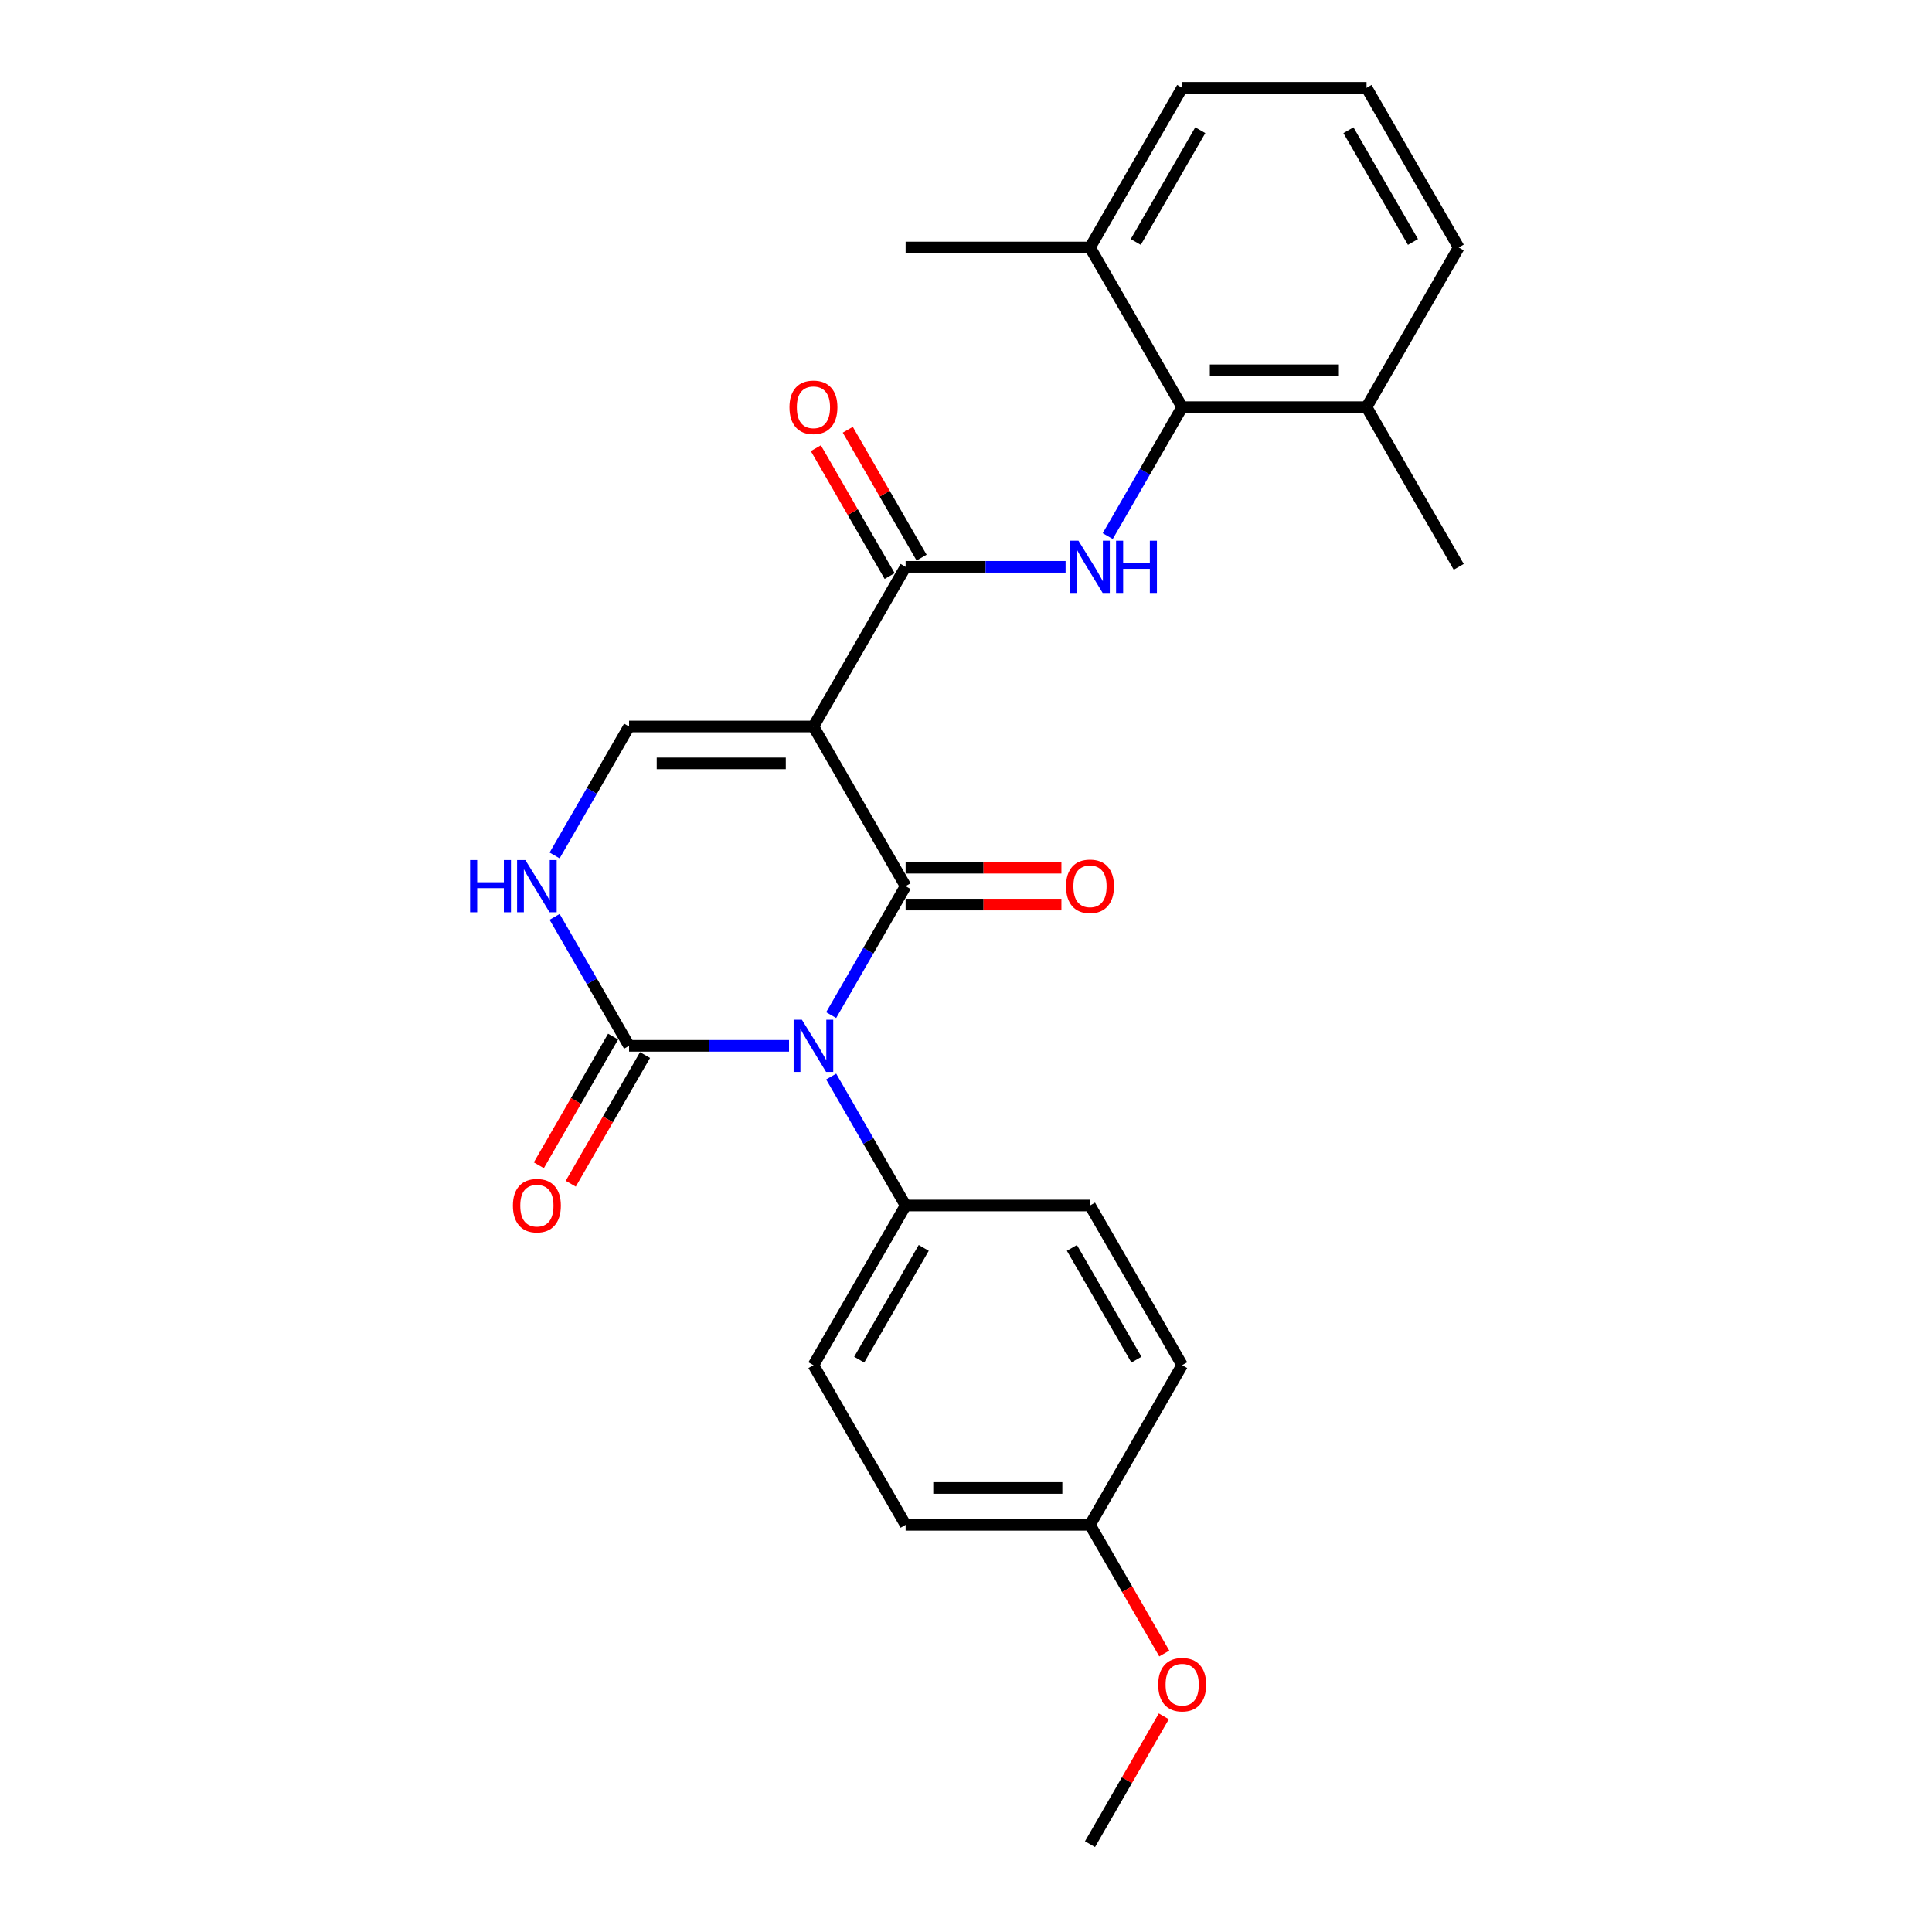 <?xml version='1.0' encoding='iso-8859-1'?>
<svg version='1.1' baseProfile='full'
              xmlns='http://www.w3.org/2000/svg'
                      xmlns:rdkit='http://www.rdkit.org/xml'
                      xmlns:xlink='http://www.w3.org/1999/xlink'
                  xml:space='preserve'
width='1000px' height='1000px' viewBox='0 0 1000 1000'>
<!-- END OF HEADER -->
<rect style='opacity:1.0;fill:#FFFFFF;stroke:none' width='1000' height='1000' x='0' y='0'> </rect>
<path class='bond-0' d='M 430.213,525.424 L 449.481,492.051' style='fill:none;fill-rule:evenodd;stroke:#0000FF;stroke-width:6px;stroke-linecap:butt;stroke-linejoin:miter;stroke-opacity:1' />
<path class='bond-0' d='M 449.481,492.051 L 468.749,458.678' style='fill:none;fill-rule:evenodd;stroke:#000000;stroke-width:6px;stroke-linecap:butt;stroke-linejoin:miter;stroke-opacity:1' />
<path class='bond-2' d='M 408.399,541.322 L 367.001,541.322' style='fill:none;fill-rule:evenodd;stroke:#0000FF;stroke-width:6px;stroke-linecap:butt;stroke-linejoin:miter;stroke-opacity:1' />
<path class='bond-2' d='M 367.001,541.322 L 325.604,541.322' style='fill:none;fill-rule:evenodd;stroke:#000000;stroke-width:6px;stroke-linecap:butt;stroke-linejoin:miter;stroke-opacity:1' />
<path class='bond-8' d='M 430.213,557.221 L 449.481,590.594' style='fill:none;fill-rule:evenodd;stroke:#0000FF;stroke-width:6px;stroke-linecap:butt;stroke-linejoin:miter;stroke-opacity:1' />
<path class='bond-8' d='M 449.481,590.594 L 468.749,623.967' style='fill:none;fill-rule:evenodd;stroke:#000000;stroke-width:6px;stroke-linecap:butt;stroke-linejoin:miter;stroke-opacity:1' />
<path class='bond-1' d='M 468.749,458.678 L 421.034,376.033' style='fill:none;fill-rule:evenodd;stroke:#000000;stroke-width:6px;stroke-linecap:butt;stroke-linejoin:miter;stroke-opacity:1' />
<path class='bond-9' d='M 468.749,468.221 L 509.068,468.221' style='fill:none;fill-rule:evenodd;stroke:#000000;stroke-width:6px;stroke-linecap:butt;stroke-linejoin:miter;stroke-opacity:1' />
<path class='bond-9' d='M 509.068,468.221 L 549.387,468.221' style='fill:none;fill-rule:evenodd;stroke:#FF0000;stroke-width:6px;stroke-linecap:butt;stroke-linejoin:miter;stroke-opacity:1' />
<path class='bond-9' d='M 468.749,449.135 L 509.068,449.135' style='fill:none;fill-rule:evenodd;stroke:#000000;stroke-width:6px;stroke-linecap:butt;stroke-linejoin:miter;stroke-opacity:1' />
<path class='bond-9' d='M 509.068,449.135 L 549.387,449.135' style='fill:none;fill-rule:evenodd;stroke:#FF0000;stroke-width:6px;stroke-linecap:butt;stroke-linejoin:miter;stroke-opacity:1' />
<path class='bond-3' d='M 421.034,376.033 L 468.749,293.388' style='fill:none;fill-rule:evenodd;stroke:#000000;stroke-width:6px;stroke-linecap:butt;stroke-linejoin:miter;stroke-opacity:1' />
<path class='bond-27' d='M 421.034,376.033 L 325.604,376.033' style='fill:none;fill-rule:evenodd;stroke:#000000;stroke-width:6px;stroke-linecap:butt;stroke-linejoin:miter;stroke-opacity:1' />
<path class='bond-27' d='M 406.719,395.119 L 339.919,395.119' style='fill:none;fill-rule:evenodd;stroke:#000000;stroke-width:6px;stroke-linecap:butt;stroke-linejoin:miter;stroke-opacity:1' />
<path class='bond-6' d='M 325.604,541.322 L 306.336,507.949' style='fill:none;fill-rule:evenodd;stroke:#000000;stroke-width:6px;stroke-linecap:butt;stroke-linejoin:miter;stroke-opacity:1' />
<path class='bond-6' d='M 306.336,507.949 L 287.068,474.576' style='fill:none;fill-rule:evenodd;stroke:#0000FF;stroke-width:6px;stroke-linecap:butt;stroke-linejoin:miter;stroke-opacity:1' />
<path class='bond-10' d='M 317.34,536.551 L 298.116,569.847' style='fill:none;fill-rule:evenodd;stroke:#000000;stroke-width:6px;stroke-linecap:butt;stroke-linejoin:miter;stroke-opacity:1' />
<path class='bond-10' d='M 298.116,569.847 L 278.892,603.144' style='fill:none;fill-rule:evenodd;stroke:#FF0000;stroke-width:6px;stroke-linecap:butt;stroke-linejoin:miter;stroke-opacity:1' />
<path class='bond-10' d='M 333.869,546.094 L 314.645,579.39' style='fill:none;fill-rule:evenodd;stroke:#000000;stroke-width:6px;stroke-linecap:butt;stroke-linejoin:miter;stroke-opacity:1' />
<path class='bond-10' d='M 314.645,579.39 L 295.421,612.687' style='fill:none;fill-rule:evenodd;stroke:#FF0000;stroke-width:6px;stroke-linecap:butt;stroke-linejoin:miter;stroke-opacity:1' />
<path class='bond-5' d='M 468.749,293.388 L 510.146,293.388' style='fill:none;fill-rule:evenodd;stroke:#000000;stroke-width:6px;stroke-linecap:butt;stroke-linejoin:miter;stroke-opacity:1' />
<path class='bond-5' d='M 510.146,293.388 L 551.544,293.388' style='fill:none;fill-rule:evenodd;stroke:#0000FF;stroke-width:6px;stroke-linecap:butt;stroke-linejoin:miter;stroke-opacity:1' />
<path class='bond-11' d='M 477.013,288.617 L 457.911,255.53' style='fill:none;fill-rule:evenodd;stroke:#000000;stroke-width:6px;stroke-linecap:butt;stroke-linejoin:miter;stroke-opacity:1' />
<path class='bond-11' d='M 457.911,255.53 L 438.808,222.443' style='fill:none;fill-rule:evenodd;stroke:#FF0000;stroke-width:6px;stroke-linecap:butt;stroke-linejoin:miter;stroke-opacity:1' />
<path class='bond-11' d='M 460.484,298.16 L 441.382,265.073' style='fill:none;fill-rule:evenodd;stroke:#000000;stroke-width:6px;stroke-linecap:butt;stroke-linejoin:miter;stroke-opacity:1' />
<path class='bond-11' d='M 441.382,265.073 L 422.279,231.986' style='fill:none;fill-rule:evenodd;stroke:#FF0000;stroke-width:6px;stroke-linecap:butt;stroke-linejoin:miter;stroke-opacity:1' />
<path class='bond-4' d='M 325.604,376.033 L 306.336,409.406' style='fill:none;fill-rule:evenodd;stroke:#000000;stroke-width:6px;stroke-linecap:butt;stroke-linejoin:miter;stroke-opacity:1' />
<path class='bond-4' d='M 306.336,409.406 L 287.068,442.779' style='fill:none;fill-rule:evenodd;stroke:#0000FF;stroke-width:6px;stroke-linecap:butt;stroke-linejoin:miter;stroke-opacity:1' />
<path class='bond-7' d='M 573.358,277.49 L 592.626,244.117' style='fill:none;fill-rule:evenodd;stroke:#0000FF;stroke-width:6px;stroke-linecap:butt;stroke-linejoin:miter;stroke-opacity:1' />
<path class='bond-7' d='M 592.626,244.117 L 611.893,210.744' style='fill:none;fill-rule:evenodd;stroke:#000000;stroke-width:6px;stroke-linecap:butt;stroke-linejoin:miter;stroke-opacity:1' />
<path class='bond-12' d='M 611.893,210.744 L 707.323,210.744' style='fill:none;fill-rule:evenodd;stroke:#000000;stroke-width:6px;stroke-linecap:butt;stroke-linejoin:miter;stroke-opacity:1' />
<path class='bond-12' d='M 626.208,191.658 L 693.009,191.658' style='fill:none;fill-rule:evenodd;stroke:#000000;stroke-width:6px;stroke-linecap:butt;stroke-linejoin:miter;stroke-opacity:1' />
<path class='bond-13' d='M 611.893,210.744 L 564.179,128.099' style='fill:none;fill-rule:evenodd;stroke:#000000;stroke-width:6px;stroke-linecap:butt;stroke-linejoin:miter;stroke-opacity:1' />
<path class='bond-14' d='M 468.749,623.967 L 421.034,706.612' style='fill:none;fill-rule:evenodd;stroke:#000000;stroke-width:6px;stroke-linecap:butt;stroke-linejoin:miter;stroke-opacity:1' />
<path class='bond-14' d='M 478.12,645.907 L 444.72,703.758' style='fill:none;fill-rule:evenodd;stroke:#000000;stroke-width:6px;stroke-linecap:butt;stroke-linejoin:miter;stroke-opacity:1' />
<path class='bond-15' d='M 468.749,623.967 L 564.179,623.967' style='fill:none;fill-rule:evenodd;stroke:#000000;stroke-width:6px;stroke-linecap:butt;stroke-linejoin:miter;stroke-opacity:1' />
<path class='bond-21' d='M 707.323,210.744 L 755.038,128.099' style='fill:none;fill-rule:evenodd;stroke:#000000;stroke-width:6px;stroke-linecap:butt;stroke-linejoin:miter;stroke-opacity:1' />
<path class='bond-24' d='M 707.323,210.744 L 755.038,293.388' style='fill:none;fill-rule:evenodd;stroke:#000000;stroke-width:6px;stroke-linecap:butt;stroke-linejoin:miter;stroke-opacity:1' />
<path class='bond-22' d='M 564.179,128.099 L 611.893,45.455' style='fill:none;fill-rule:evenodd;stroke:#000000;stroke-width:6px;stroke-linecap:butt;stroke-linejoin:miter;stroke-opacity:1' />
<path class='bond-22' d='M 587.865,125.245 L 621.265,67.394' style='fill:none;fill-rule:evenodd;stroke:#000000;stroke-width:6px;stroke-linecap:butt;stroke-linejoin:miter;stroke-opacity:1' />
<path class='bond-23' d='M 564.179,128.099 L 468.749,128.099' style='fill:none;fill-rule:evenodd;stroke:#000000;stroke-width:6px;stroke-linecap:butt;stroke-linejoin:miter;stroke-opacity:1' />
<path class='bond-17' d='M 421.034,706.612 L 468.749,789.256' style='fill:none;fill-rule:evenodd;stroke:#000000;stroke-width:6px;stroke-linecap:butt;stroke-linejoin:miter;stroke-opacity:1' />
<path class='bond-18' d='M 564.179,623.967 L 611.893,706.612' style='fill:none;fill-rule:evenodd;stroke:#000000;stroke-width:6px;stroke-linecap:butt;stroke-linejoin:miter;stroke-opacity:1' />
<path class='bond-18' d='M 554.807,645.907 L 588.207,703.758' style='fill:none;fill-rule:evenodd;stroke:#000000;stroke-width:6px;stroke-linecap:butt;stroke-linejoin:miter;stroke-opacity:1' />
<path class='bond-16' d='M 564.179,789.256 L 611.893,706.612' style='fill:none;fill-rule:evenodd;stroke:#000000;stroke-width:6px;stroke-linecap:butt;stroke-linejoin:miter;stroke-opacity:1' />
<path class='bond-19' d='M 564.179,789.256 L 583.402,822.553' style='fill:none;fill-rule:evenodd;stroke:#000000;stroke-width:6px;stroke-linecap:butt;stroke-linejoin:miter;stroke-opacity:1' />
<path class='bond-19' d='M 583.402,822.553 L 602.626,855.85' style='fill:none;fill-rule:evenodd;stroke:#FF0000;stroke-width:6px;stroke-linecap:butt;stroke-linejoin:miter;stroke-opacity:1' />
<path class='bond-26' d='M 564.179,789.256 L 468.749,789.256' style='fill:none;fill-rule:evenodd;stroke:#000000;stroke-width:6px;stroke-linecap:butt;stroke-linejoin:miter;stroke-opacity:1' />
<path class='bond-26' d='M 549.864,770.17 L 483.063,770.17' style='fill:none;fill-rule:evenodd;stroke:#000000;stroke-width:6px;stroke-linecap:butt;stroke-linejoin:miter;stroke-opacity:1' />
<path class='bond-25' d='M 602.384,888.372 L 583.281,921.459' style='fill:none;fill-rule:evenodd;stroke:#FF0000;stroke-width:6px;stroke-linecap:butt;stroke-linejoin:miter;stroke-opacity:1' />
<path class='bond-25' d='M 583.281,921.459 L 564.179,954.545' style='fill:none;fill-rule:evenodd;stroke:#000000;stroke-width:6px;stroke-linecap:butt;stroke-linejoin:miter;stroke-opacity:1' />
<path class='bond-20' d='M 707.323,45.455 L 611.893,45.455' style='fill:none;fill-rule:evenodd;stroke:#000000;stroke-width:6px;stroke-linecap:butt;stroke-linejoin:miter;stroke-opacity:1' />
<path class='bond-28' d='M 707.323,45.455 L 755.038,128.099' style='fill:none;fill-rule:evenodd;stroke:#000000;stroke-width:6px;stroke-linecap:butt;stroke-linejoin:miter;stroke-opacity:1' />
<path class='bond-28' d='M 697.952,67.394 L 731.352,125.245' style='fill:none;fill-rule:evenodd;stroke:#000000;stroke-width:6px;stroke-linecap:butt;stroke-linejoin:miter;stroke-opacity:1' />
<path  class='atom-0' d='M 415.06 527.809
L 423.916 542.124
Q 424.794 543.536, 426.206 546.094
Q 427.618 548.651, 427.695 548.804
L 427.695 527.809
L 431.283 527.809
L 431.283 554.835
L 427.58 554.835
L 418.076 539.185
Q 416.969 537.352, 415.785 535.253
Q 414.64 533.154, 414.296 532.505
L 414.296 554.835
L 410.785 554.835
L 410.785 527.809
L 415.06 527.809
' fill='#0000FF'/>
<path  class='atom-6' d='M 558.205 279.876
L 567.061 294.19
Q 567.938 295.602, 569.351 298.16
Q 570.763 300.717, 570.84 300.87
L 570.84 279.876
L 574.428 279.876
L 574.428 306.901
L 570.725 306.901
L 561.22 291.251
Q 560.113 289.419, 558.93 287.319
Q 557.785 285.22, 557.441 284.571
L 557.441 306.901
L 553.929 306.901
L 553.929 279.876
L 558.205 279.876
' fill='#0000FF'/>
<path  class='atom-6' d='M 577.672 279.876
L 581.337 279.876
L 581.337 291.365
L 595.155 291.365
L 595.155 279.876
L 598.82 279.876
L 598.82 306.901
L 595.155 306.901
L 595.155 294.419
L 581.337 294.419
L 581.337 306.901
L 577.672 306.901
L 577.672 279.876
' fill='#0000FF'/>
<path  class='atom-7' d='M 243.324 445.165
L 246.989 445.165
L 246.989 456.655
L 260.807 456.655
L 260.807 445.165
L 264.472 445.165
L 264.472 472.191
L 260.807 472.191
L 260.807 459.708
L 246.989 459.708
L 246.989 472.191
L 243.324 472.191
L 243.324 445.165
' fill='#0000FF'/>
<path  class='atom-7' d='M 271.915 445.165
L 280.771 459.479
Q 281.649 460.892, 283.061 463.449
Q 284.474 466.007, 284.55 466.159
L 284.55 445.165
L 288.138 445.165
L 288.138 472.191
L 284.436 472.191
L 274.931 456.54
Q 273.824 454.708, 272.641 452.608
Q 271.495 450.509, 271.152 449.86
L 271.152 472.191
L 267.64 472.191
L 267.64 445.165
L 271.915 445.165
' fill='#0000FF'/>
<path  class='atom-10' d='M 551.773 458.754
Q 551.773 452.265, 554.979 448.638
Q 558.186 445.012, 564.179 445.012
Q 570.172 445.012, 573.378 448.638
Q 576.584 452.265, 576.584 458.754
Q 576.584 465.32, 573.34 469.06
Q 570.095 472.763, 564.179 472.763
Q 558.224 472.763, 554.979 469.06
Q 551.773 465.358, 551.773 458.754
M 564.179 469.709
Q 568.301 469.709, 570.515 466.961
Q 572.767 464.174, 572.767 458.754
Q 572.767 453.448, 570.515 450.776
Q 568.301 448.066, 564.179 448.066
Q 560.056 448.066, 557.804 450.738
Q 555.59 453.41, 555.59 458.754
Q 555.59 464.213, 557.804 466.961
Q 560.056 469.709, 564.179 469.709
' fill='#FF0000'/>
<path  class='atom-11' d='M 265.483 624.043
Q 265.483 617.554, 268.69 613.928
Q 271.896 610.301, 277.889 610.301
Q 283.882 610.301, 287.089 613.928
Q 290.295 617.554, 290.295 624.043
Q 290.295 630.609, 287.05 634.35
Q 283.806 638.052, 277.889 638.052
Q 271.934 638.052, 268.69 634.35
Q 265.483 630.647, 265.483 624.043
M 277.889 634.999
Q 282.012 634.999, 284.226 632.25
Q 286.478 629.464, 286.478 624.043
Q 286.478 618.737, 284.226 616.065
Q 282.012 613.355, 277.889 613.355
Q 273.767 613.355, 271.514 616.027
Q 269.3 618.699, 269.3 624.043
Q 269.3 629.502, 271.514 632.25
Q 273.767 634.999, 277.889 634.999
' fill='#FF0000'/>
<path  class='atom-12' d='M 408.628 210.82
Q 408.628 204.331, 411.834 200.705
Q 415.041 197.078, 421.034 197.078
Q 427.027 197.078, 430.233 200.705
Q 433.44 204.331, 433.44 210.82
Q 433.44 217.386, 430.195 221.127
Q 426.95 224.829, 421.034 224.829
Q 415.079 224.829, 411.834 221.127
Q 408.628 217.424, 408.628 210.82
M 421.034 221.775
Q 425.156 221.775, 427.37 219.027
Q 429.623 216.241, 429.623 210.82
Q 429.623 205.514, 427.37 202.842
Q 425.156 200.132, 421.034 200.132
Q 416.911 200.132, 414.659 202.804
Q 412.445 205.476, 412.445 210.82
Q 412.445 216.279, 414.659 219.027
Q 416.911 221.775, 421.034 221.775
' fill='#FF0000'/>
<path  class='atom-20' d='M 599.488 871.977
Q 599.488 865.488, 602.694 861.862
Q 605.9 858.235, 611.893 858.235
Q 617.886 858.235, 621.093 861.862
Q 624.299 865.488, 624.299 871.977
Q 624.299 878.543, 621.055 882.284
Q 617.81 885.986, 611.893 885.986
Q 605.939 885.986, 602.694 882.284
Q 599.488 878.581, 599.488 871.977
M 611.893 882.933
Q 616.016 882.933, 618.23 880.184
Q 620.482 877.398, 620.482 871.977
Q 620.482 866.671, 618.23 863.999
Q 616.016 861.289, 611.893 861.289
Q 607.771 861.289, 605.519 863.961
Q 603.305 866.633, 603.305 871.977
Q 603.305 877.436, 605.519 880.184
Q 607.771 882.933, 611.893 882.933
' fill='#FF0000'/>
</svg>
